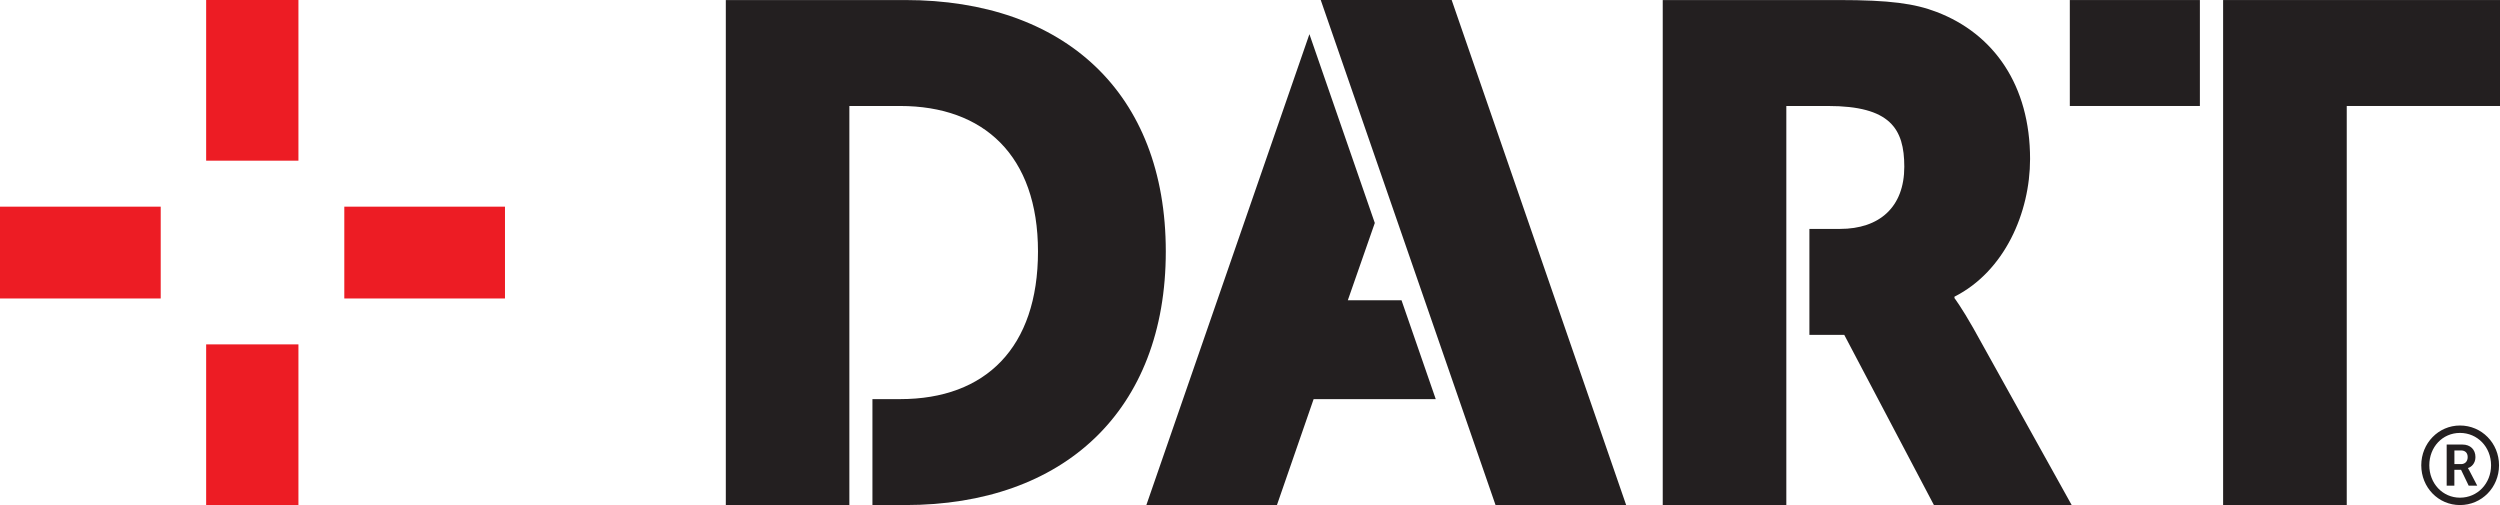 <?xml version="1.0" encoding="UTF-8"?>
<svg id="Layer_1" data-name="Layer 1" xmlns="http://www.w3.org/2000/svg" viewBox="0 0 640.42 129.38">
  <defs>
    <style>
      .cls-1 {
        fill: #ed1c24;
      }

      .cls-1, .cls-2 {
        stroke-width: 0px;
      }

      .cls-2 {
        fill: #231f20;
      }
    </style>
  </defs>
  <g>
    <rect class="cls-1" x="52.81" y="0" width="23.64" height="41.16"/>
    <rect class="cls-1" x="52.81" y="88.22" width="23.64" height="41.16"/>
    <rect class="cls-1" y="52.94" width="41.17" height="23.52"/>
    <rect class="cls-1" x="88.2" y="52.94" width="41.16" height="23.52"/>
  </g>
  <g>
    <path class="cls-2" d="M231.89.01h-45.96v129.37h31.65V27.15h13.03c21.36,0,35.29,12.66,35.29,37.27s-13.4,37.82-35.29,37.82h-7.12v27.14h8.39c40.71,0,66.76-24.25,66.76-64.96S272.6.01,231.89.01"/>
    <g>
      <polygon class="cls-2" points="371.87 0 338.33 0 383.11 129.38 416.57 129.38 371.87 0"/>
      <polygon class="cls-2" points="359.02 76.91 345.27 76.91 352.18 57.12 335.43 8.75 293.66 129.38 327.11 129.38 336.51 102.24 367.79 102.24 359.02 76.91"/>
    </g>
    <path class="cls-2" d="M505.55,84.15c-3.08-5.43-4.88-7.79-4.88-7.79v-.36c12.85-6.51,19.37-21.53,19.37-35.29,0-18.81-9.24-32.02-23.9-37.63C490.53.92,484.19.01,471,.01h-45.06v129.37h31.66V27.15h10.68c15.91,0,19.54,5.79,19.54,15.56,0,10.32-6.34,15.93-16.47,15.93h-7.84v27.14h8.93l22.97,43.6h35.29l-25.16-45.24Z"/>
    <g>
      <polygon class="cls-2" points="569.49 .01 569.49 129.38 601.16 129.38 601.16 27.15 640.42 27.15 640.42 .01 569.49 .01"/>
      <rect class="cls-2" x="530.22" y=".01" width="33.32" height="27.14"/>
    </g>
    <path class="cls-2" d="M630.43,118.89c1.02,0,1.71-.67,1.71-1.8s-.69-1.7-1.71-1.7h-1.69v3.49h1.69ZM626.76,113.88h4.05c1.99,0,3.32,1.26,3.32,3.21,0,1.62-1.05,2.57-1.92,2.8v.05s.11.12.35.59l2.03,3.89h-2.19l-1.96-4.08h-1.71v4.08h-1.97v-10.54ZM630.17,127.49c4.49,0,7.96-3.63,7.96-8.3s-3.47-8.29-7.96-8.29-7.86,3.62-7.86,8.29,3.42,8.3,7.86,8.3M630.17,109c5.56,0,10,4.51,10,10.19s-4.44,10.19-10,10.19-9.92-4.52-9.92-10.19,4.42-10.19,9.92-10.19"/>
  </g>
</svg>